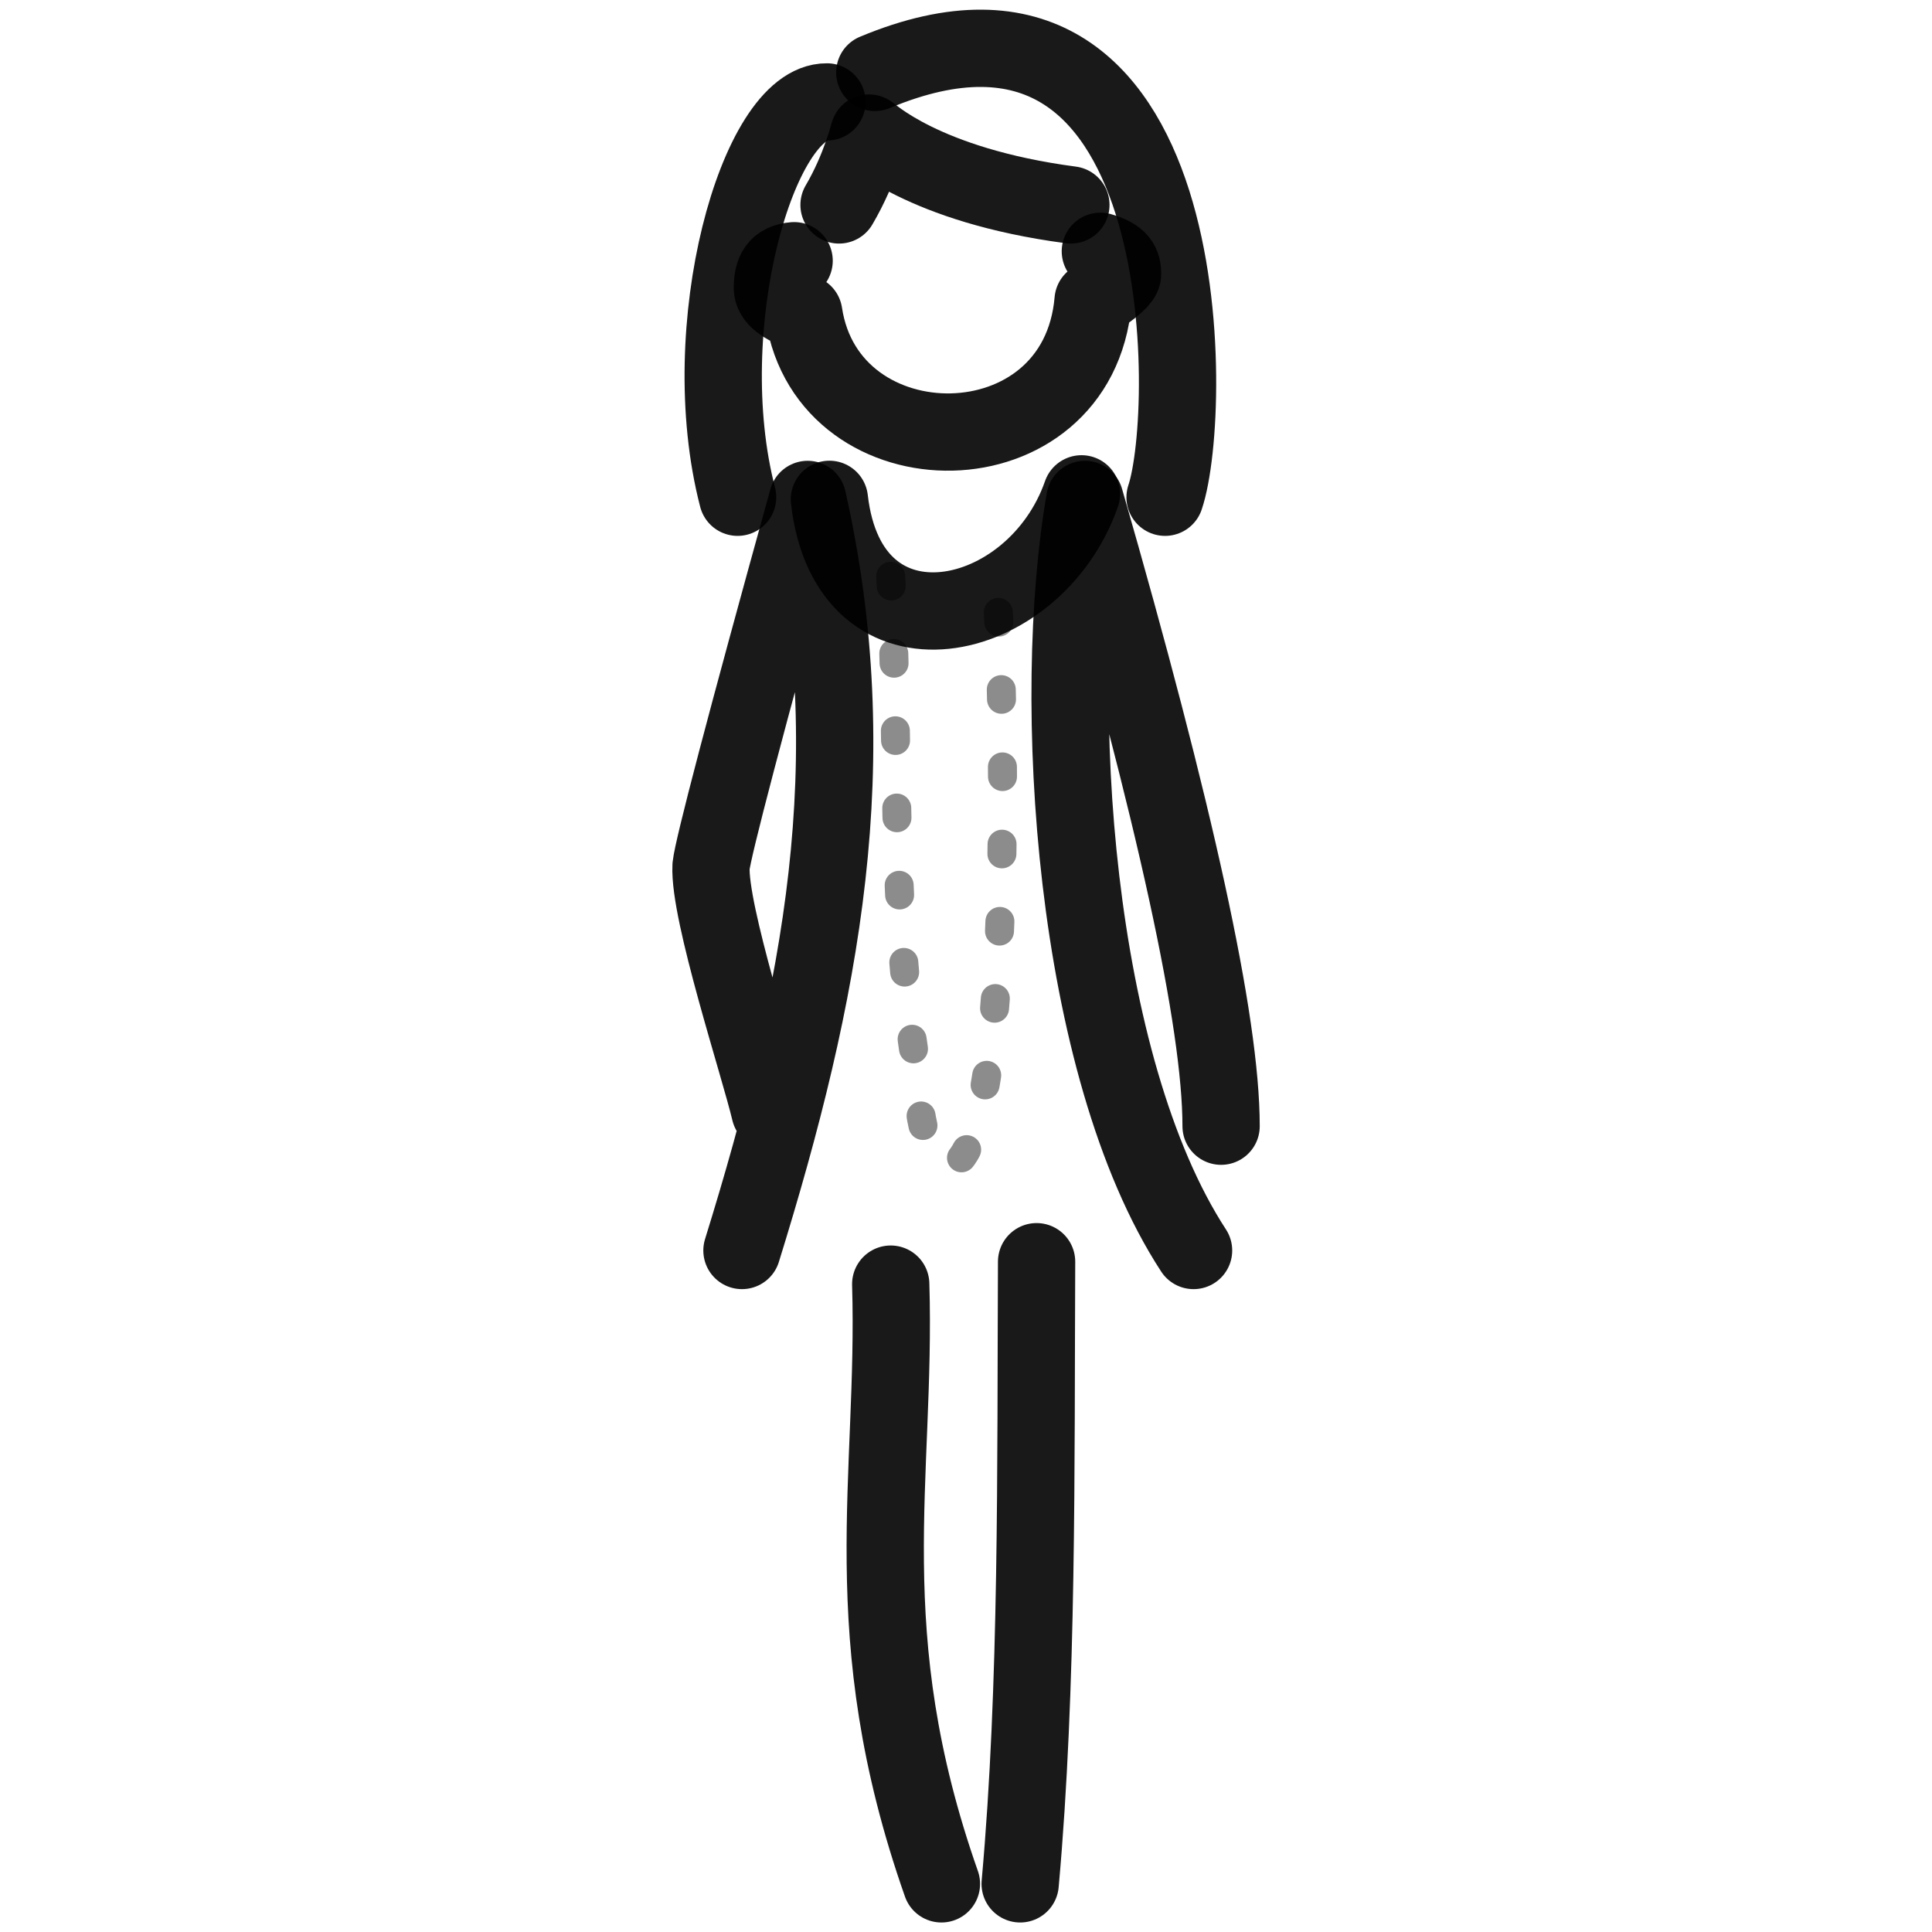 <svg xmlns="http://www.w3.org/2000/svg" version="1.1" xmlns:xlink="http://www.w3.org/1999/xlink" width="100%" height="100%" id="svgWorkerArea" viewBox="0 0 400 400" xmlns:artdraw="https://artdraw.muisca.co" style="background: white;"><defs id="defsdoc"><pattern id="patternBool" x="0" y="0" width="10" height="10" patternUnits="userSpaceOnUse" patternTransform="rotate(35)"><circle cx="5" cy="5" r="4" style="stroke: none;fill: #ff000070;"></circle></pattern></defs><g id="fileImp-743992397" class="cosito"><path id="pathImp-523016607" fill="none" stroke="#000000" stroke-linecap="round" stroke-linejoin="round" stroke-opacity="0.9" stroke-width="16" class="grouped" d="M171.715 103.384C175.715 138.372 214.215 130.072 223.915 102.243"></path><path id="pathImp-44664970" fill="none" stroke="#000000" stroke-linecap="round" stroke-linejoin="round" stroke-opacity="0.9" stroke-width="16" class="grouped" d="M252.815 233.167C252.815 211.572 243.315 168.372 224.615 103.404 217.415 144.572 222.115 220.572 247.115 258.902"></path><path id="pathImp-341077667" fill="none" stroke="#000000" stroke-linecap="round" stroke-linejoin="round" stroke-opacity="0.9" stroke-width="16" class="grouped" d="M159.415 230.098C157.215 220.772 146.715 188.872 147.215 179.311 147.615 175.572 154.215 150.272 167.215 103.404 179.415 157.572 170.215 205.372 153.615 258.902"></path><path id="pathImp-497321860" fill="none" opacity="0.501" stroke="#000000" stroke-dasharray="2 14" stroke-linecap="round" stroke-linejoin="round" stroke-opacity="0.9" stroke-width="6" class="grouped" d="M184.415 119.32C186.215 151.572 184.415 185.572 189.215 217.76 189.715 221.772 190.415 243.072 196.915 241.374 210.615 237.072 207.915 130.572 205.915 117.329"></path><path id="pathImp-546043353" fill="none" stroke="#000000" stroke-linecap="round" stroke-linejoin="round" stroke-opacity="0.9" stroke-width="16" class="grouped" d="M214.615 261.223C214.415 303.972 214.915 348.872 211.215 390.031"></path><path id="pathImp-66206084" fill="none" stroke="#000000" stroke-linecap="round" stroke-linejoin="round" stroke-opacity="0.9" stroke-width="16" class="grouped" d="M184.415 265.865C185.615 305.972 176.715 338.272 194.915 390.031"></path><path id="pathImp-857862025" fill="none" stroke="#000000" stroke-linecap="round" stroke-linejoin="round" stroke-opacity="0.9" stroke-width="16" class="grouped" d="M164.415 53.98C160.915 54.272 159.915 56.272 159.915 59.613 159.915 61.672 162.115 63.272 166.415 64.899 171.415 98.072 223.215 98.072 226.315 62.215 230.315 59.572 232.415 57.772 232.415 56.776 232.415 54.672 231.815 53.172 227.815 52.027"></path><path id="pathImp-708395420" fill="none" stroke="#000000" stroke-linecap="round" stroke-linejoin="round" stroke-opacity="0.9" stroke-width="16" class="grouped" d="M173.715 42.428C178.215 34.772 179.915 27.272 179.915 27.549 179.915 27.272 190.915 38.372 221.715 42.428"></path><path id="pathImp-124978595" fill="none" stroke="#000000" stroke-linecap="round" stroke-linejoin="round" stroke-opacity="0.9" stroke-width="16" class="grouped" d="M152.715 102.949C143.615 67.872 156.915 20.972 171.215 21.102"></path><path id="pathImp-209686353" fill="none" stroke="#000000" stroke-linecap="round" stroke-linejoin="round" stroke-opacity="0.9" stroke-width="16" class="grouped" d="M181.115 14.997C248.215-13.028 247.215 85.172 241.215 102.949"></path></g></svg>